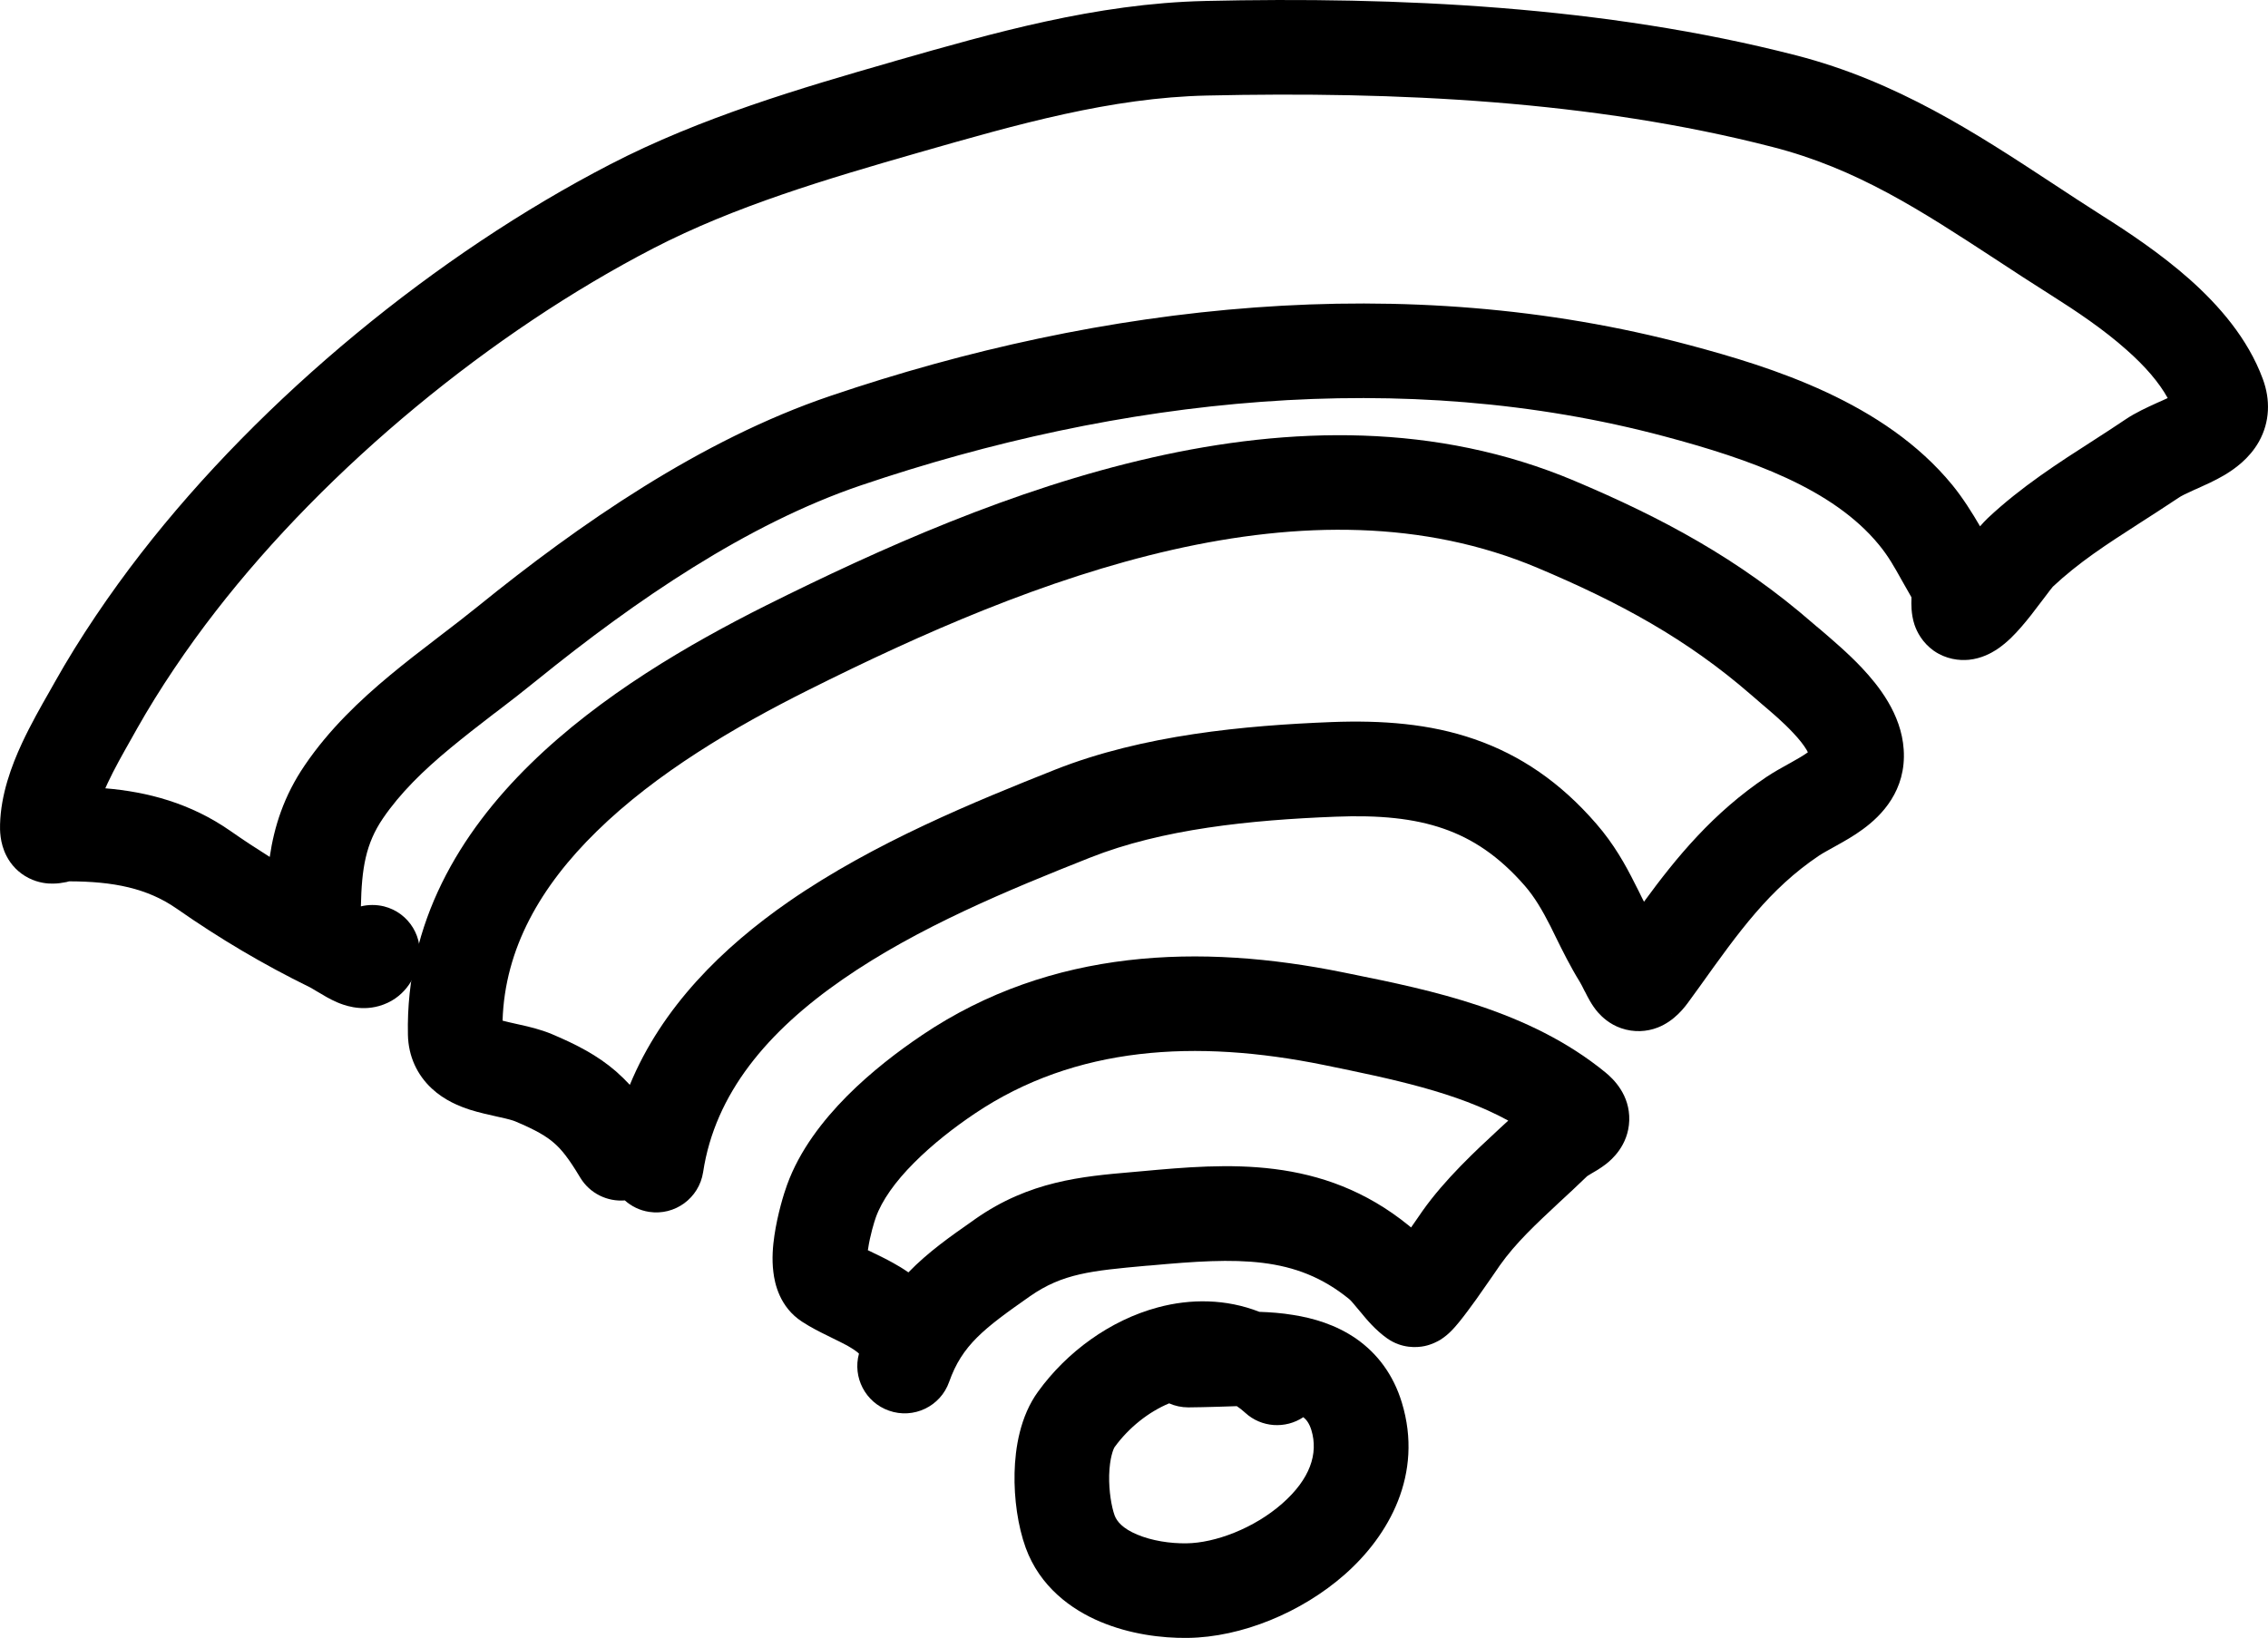 <?xml version="1.0" encoding="UTF-8" standalone="no"?>
<svg
   version="1.1"
   viewBox="-5 -10 74.923 54.122"
   id="svg1574"
   sodipodi:docname="feed.svg"
   width="74.923"
   height="54.122"
   inkscape:version="1.1.2 (0a00cf5339, 2022-02-04)"
   xmlns:inkscape="http://www.inkscape.org/namespaces/inkscape"
   xmlns:sodipodi="http://sodipodi.sourceforge.net/DTD/sodipodi-0.dtd"
   xmlns="http://www.w3.org/2000/svg"
   xmlns:svg="http://www.w3.org/2000/svg">
  <defs
     id="defs1578" />
  <sodipodi:namedview
     id="namedview1576"
     pagecolor="#ffffff"
     bordercolor="#666666"
     borderopacity="1.0"
     inkscape:pageshadow="2"
     inkscape:pageopacity="0.0"
     inkscape:pagecheckerboard="0"
     showgrid="false"
     inkscape:zoom="3.6203867"
     inkscape:cx="24.168689"
     inkscape:cy="9.8055824"
     inkscape:window-width="1850"
     inkscape:window-height="1016"
     inkscape:window-x="70"
     inkscape:window-y="27"
     inkscape:window-maximized="1"
     inkscape:current-layer="svg1574" />
  <g
     fill-rule="evenodd"
     id="g1568"
     transform="translate(-17.499,-32.656)">
    <path
       d="m 53.359,69.121 c 0.094,0.062 0.184,0.133 0.273,0.215 0.539,0.496 1.336,0.539 1.922,0.148 0.102,0.082 0.195,0.199 0.266,0.426 0.238,0.785 -0.047,1.621 -0.961,2.426 -0.93,0.82 -2.219,1.305 -3.164,1.316 -0.543,0.008 -1.148,-0.086 -1.629,-0.289 -0.477,-0.199 -0.672,-0.434 -0.746,-0.633 -0.102,-0.285 -0.191,-0.793 -0.18,-1.328 0.016,-0.578 0.141,-0.871 0.18,-0.93 0.469,-0.645 1.125,-1.164 1.801,-1.445 0.195,0.086 0.41,0.133 0.637,0.133 0.266,0 0.625,-0.012 0.961,-0.02 0.227,-0.008 0.445,-0.016 0.621,-0.02 h 0.02 z m 0.746,-3.117 c -1.105,-0.434 -2.277,-0.438 -3.356,-0.148 -1.586,0.426 -3.012,1.477 -3.953,2.777 -0.602,0.824 -0.762,1.883 -0.781,2.691 -0.02,0.852 0.109,1.758 0.367,2.473 0.469,1.289 1.504,2.043 2.473,2.449 0.965,0.406 2.016,0.543 2.879,0.531 1.77,-0.02 3.762,-0.836 5.191,-2.098 1.449,-1.277 2.606,-3.305 1.883,-5.68 -0.281,-0.922 -0.809,-1.621 -1.508,-2.109 -0.672,-0.465 -1.418,-0.68 -2.086,-0.785 -0.371,-0.062 -0.75,-0.09 -1.109,-0.102 z"
       id="path1560" />
    <path
       d="m 42.953,56.863 c 4.289,-2.891 9.242,-3.023 13.891,-2.082 0.09,0.02 0.18,0.039 0.27,0.055 2.644,0.535 5.906,1.199 8.418,3.254 0.258,0.211 0.816,0.738 0.789,1.59 -0.027,0.836 -0.602,1.309 -0.766,1.438 -0.18,0.141 -0.402,0.27 -0.5,0.324 -0.012,0.008 -0.023,0.016 -0.031,0.02 -0.055,0.031 -0.082,0.051 -0.098,0.062 -0.32,0.309 -0.625,0.594 -0.914,0.859 -0.773,0.723 -1.434,1.332 -1.973,2.094 0.035,-0.047 -0.473,0.691 -0.773,1.113 -0.184,0.254 -0.383,0.527 -0.555,0.738 -0.078,0.098 -0.188,0.227 -0.305,0.34 -0.047,0.047 -0.168,0.16 -0.332,0.262 -0.082,0.047 -0.258,0.148 -0.508,0.203 -0.258,0.055 -0.758,0.086 -1.238,-0.25 -0.391,-0.273 -0.707,-0.656 -0.875,-0.863 -0.008,-0.008 -0.016,-0.016 -0.02,-0.023 -0.234,-0.281 -0.312,-0.375 -0.367,-0.418 -1.766,-1.438 -3.656,-1.375 -6.555,-1.109 -0.055,0.004 -0.109,0.008 -0.164,0.012 -1.781,0.164 -2.746,0.25 -3.832,1.012 -1.516,1.062 -2.231,1.609 -2.66,2.82 -0.285,0.816 -1.18,1.242 -1.992,0.953 -0.777,-0.273 -1.203,-1.102 -0.988,-1.883 -0.07,-0.07 -0.191,-0.152 -0.387,-0.266 -0.152,-0.082 -0.305,-0.156 -0.496,-0.25 -0.047,-0.023 -0.102,-0.051 -0.156,-0.078 -0.242,-0.117 -0.547,-0.27 -0.84,-0.461 -0.746,-0.484 -0.906,-1.273 -0.949,-1.641 -0.055,-0.434 -0.016,-0.871 0.035,-1.211 0.102,-0.695 0.309,-1.375 0.414,-1.66 0.414,-1.152 1.191,-2.144 1.98,-2.941 0.805,-0.809 1.703,-1.492 2.477,-2.012 z m -0.445,7.836 c 0.656,-0.676 1.398,-1.195 2.125,-1.703 0.027,-0.02 0.059,-0.043 0.086,-0.062 1.789,-1.254 3.535,-1.406 5.16,-1.547 0.117,-0.012 0.234,-0.02 0.348,-0.031 2.789,-0.254 5.945,-0.535 8.812,1.797 0.023,0.023 0.051,0.043 0.074,0.062 0.031,-0.043 0.062,-0.09 0.09,-0.129 0.055,-0.078 0.105,-0.152 0.152,-0.219 0.062,-0.094 0.113,-0.168 0.137,-0.199 0.742,-1.047 1.742,-1.977 2.582,-2.754 0.086,-0.078 0.168,-0.156 0.25,-0.23 -1.715,-0.938 -3.809,-1.371 -6.102,-1.84 -4.211,-0.855 -8.195,-0.629 -11.523,1.609 -0.668,0.449 -1.391,1.008 -2.004,1.625 -0.629,0.629 -1.062,1.246 -1.262,1.801 -0.051,0.141 -0.195,0.609 -0.258,1.051 -0.004,0.012 -0.004,0.023 -0.008,0.035 0.016,0.008 0.031,0.016 0.047,0.023 0.039,0.016 0.078,0.035 0.121,0.059 0.195,0.094 0.438,0.211 0.668,0.34 0.156,0.086 0.328,0.188 0.504,0.312 z"
       id="path1562" />
    <path
       d="m 50.543,37.777 c 4.566,-1.035 9.402,-1.16 13.965,0.766 2.879,1.215 5.43,2.574 7.883,4.711 0.07,0.059 0.148,0.129 0.242,0.203 0.371,0.32 0.918,0.781 1.379,1.273 0.535,0.57 1.297,1.512 1.375,2.688 0.094,1.359 -0.738,2.195 -1.352,2.641 -0.301,0.223 -0.625,0.402 -0.863,0.535 -0.023,0.012 -0.047,0.027 -0.07,0.039 -0.23,0.129 -0.383,0.211 -0.508,0.293 -1.645,1.105 -2.648,2.512 -3.957,4.344 -0.109,0.148 -0.219,0.301 -0.332,0.457 -0.148,0.207 -0.484,0.664 -1.047,0.883 -0.355,0.137 -0.781,0.168 -1.207,0.02 -0.383,-0.133 -0.629,-0.371 -0.762,-0.52 -0.215,-0.246 -0.359,-0.547 -0.414,-0.656 -0.008,-0.012 -0.008,-0.016 -0.012,-0.023 l -0.016,-0.027 c -0.074,-0.148 -0.113,-0.227 -0.16,-0.305 -0.309,-0.5 -0.574,-1.035 -0.793,-1.48 -0.062,-0.129 -0.121,-0.25 -0.176,-0.359 -0.273,-0.535 -0.52,-0.957 -0.844,-1.332 -0.863,-0.992 -1.738,-1.562 -2.688,-1.891 -0.977,-0.34 -2.121,-0.453 -3.57,-0.395 -2.816,0.109 -5.723,0.406 -8.113,1.355 -2.641,1.047 -5.676,2.293 -8.164,4.019 -2.484,1.719 -4.219,3.773 -4.613,6.375 -0.133,0.852 -0.93,1.438 -1.781,1.309 -0.312,-0.047 -0.586,-0.184 -0.805,-0.379 -0.574,0.047 -1.156,-0.227 -1.473,-0.754 -0.379,-0.633 -0.621,-0.934 -0.867,-1.145 -0.246,-0.215 -0.586,-0.422 -1.285,-0.715 -0.078,-0.031 -0.219,-0.074 -0.512,-0.137 -0.031,-0.008 -0.066,-0.016 -0.102,-0.023 -0.242,-0.055 -0.57,-0.125 -0.879,-0.223 -0.348,-0.113 -0.84,-0.309 -1.262,-0.703 -0.477,-0.445 -0.77,-1.055 -0.785,-1.773 -0.078,-3.711 1.719,-6.672 4.047,-8.949 2.316,-2.269 5.262,-3.973 7.777,-5.234 3.781,-1.887 8.184,-3.856 12.742,-4.887 z M 33.305,58.504 c 1.062,-2.574 3.062,-4.539 5.254,-6.059 2.828,-1.957 6.18,-3.316 8.793,-4.356 2.91,-1.152 6.269,-1.461 9.141,-1.574 1.656,-0.062 3.231,0.051 4.715,0.566 1.512,0.523 2.836,1.422 4.023,2.793 0.582,0.668 0.969,1.363 1.273,1.973 0.09,0.172 0.168,0.332 0.242,0.484 0.02,0.043 0.043,0.082 0.062,0.121 1.07,-1.465 2.281,-2.938 4.043,-4.121 0.246,-0.164 0.52,-0.316 0.727,-0.43 0.027,-0.016 0.055,-0.027 0.078,-0.043 0.246,-0.137 0.41,-0.234 0.543,-0.328 0.008,-0.004 0.016,-0.012 0.023,-0.016 -0.012,-0.023 -0.027,-0.051 -0.043,-0.082 -0.094,-0.156 -0.238,-0.344 -0.445,-0.562 -0.328,-0.352 -0.688,-0.656 -1.051,-0.965 -0.113,-0.098 -0.23,-0.195 -0.344,-0.297 -2.117,-1.84 -4.34,-3.047 -7.047,-4.188 -3.762,-1.586 -7.883,-1.543 -12.059,-0.598 -4.188,0.949 -8.32,2.777 -12.035,4.637 -2.422,1.211 -5.023,2.742 -6.988,4.668 -1.852,1.812 -3.035,3.867 -3.109,6.254 0.129,0.035 0.27,0.066 0.461,0.109 0.039,0.008 0.078,0.016 0.121,0.027 0.27,0.059 0.672,0.152 1.047,0.309 0.812,0.344 1.504,0.699 2.117,1.23 0.164,0.145 0.316,0.293 0.457,0.445 z m 34.418,-4.348 h -0.004 c 0.004,0.004 0.004,0.004 0.004,0 z"
       id="path1564" />
    <path
       d="m 52.297,22.688 c 6.383,-0.145 13.191,0.164 19.535,1.797 3.336,0.859 5.949,2.574 8.461,4.223 0.547,0.359 1.086,0.715 1.629,1.059 0.867,0.547 1.945,1.262 2.914,2.121 0.957,0.852 1.918,1.945 2.414,3.289 0.254,0.684 0.238,1.418 -0.129,2.074 -0.32,0.566 -0.809,0.906 -1.141,1.105 -0.312,0.184 -0.656,0.336 -0.906,0.449 -0.027,0.012 -0.051,0.023 -0.074,0.031 -0.301,0.137 -0.453,0.211 -0.539,0.273 -0.469,0.312 -0.906,0.594 -1.32,0.859 -1.055,0.68 -1.961,1.262 -2.84,2.086 0.012,-0.008 0.008,-0.004 -0.008,0.016 -0.027,0.031 -0.086,0.102 -0.188,0.242 -0.039,0.047 -0.078,0.102 -0.125,0.164 -0.117,0.152 -0.258,0.34 -0.391,0.512 -0.188,0.238 -0.422,0.52 -0.668,0.758 -0.125,0.117 -0.285,0.258 -0.477,0.383 -0.172,0.109 -0.484,0.285 -0.902,0.328 -0.32,0.031 -0.754,-0.016 -1.16,-0.297 -0.383,-0.273 -0.559,-0.629 -0.637,-0.859 -0.121,-0.363 -0.105,-0.73 -0.102,-0.832 V 42.458 42.391 c -0.121,-0.211 -0.227,-0.398 -0.324,-0.57 -0.25,-0.449 -0.441,-0.789 -0.746,-1.16 -1.527,-1.867 -4.266,-2.832 -7.074,-3.582 -8.645,-2.312 -18.012,-1.285 -26.566,1.617 -3.758,1.277 -7.438,3.797 -10.676,6.418 -0.441,0.359 -0.895,0.711 -1.336,1.047 -0.047,0.035 -0.094,0.07 -0.141,0.105 -0.488,0.375 -0.953,0.738 -1.402,1.109 -0.898,0.742 -1.656,1.484 -2.227,2.32 -0.574,0.844 -0.703,1.652 -0.73,2.91 0.242,-0.059 0.504,-0.062 0.762,0 0.84,0.211 1.348,1.059 1.137,1.895 -0.117,0.48 -0.473,1.164 -1.301,1.398 -0.637,0.18 -1.184,-0.039 -1.379,-0.121 -0.246,-0.105 -0.477,-0.246 -0.605,-0.324 L 23.008,55.438 c -0.156,-0.094 -0.215,-0.129 -0.258,-0.152 -1.57,-0.77 -2.984,-1.609 -4.414,-2.606 -0.977,-0.68 -2.098,-0.898 -3.543,-0.902 -0.008,0.004 -0.016,0.004 -0.027,0.004 -0.008,0.004 -0.02,0.008 -0.031,0.008 -0.008,0.004 -0.016,0.004 -0.023,0.008 -0.02,0.004 -0.055,0.008 -0.09,0.016 -0.062,0.012 -0.203,0.039 -0.375,0.039 -0.172,0.004 -0.473,-0.02 -0.793,-0.18 -0.352,-0.176 -0.594,-0.449 -0.738,-0.73 -0.23,-0.438 -0.219,-0.891 -0.215,-1.047 v -0.004 c 0.027,-0.984 0.375,-1.926 0.723,-2.676 0.285,-0.613 0.629,-1.219 0.906,-1.703 0.062,-0.109 0.121,-0.215 0.176,-0.312 0.816,-1.457 1.848,-2.969 2.852,-4.262 4,-5.156 9.762,-9.887 15.504,-12.855 2.988,-1.547 6.297,-2.519 9.336,-3.391 l 0.102,-0.031 c 3.188,-0.91 6.602,-1.891 10.199,-1.973 z M 21.41,50.969 c 0.145,-0.988 0.461,-2.008 1.16,-3.031 0.805,-1.184 1.816,-2.141 2.812,-2.969 0.5,-0.414 1.008,-0.809 1.496,-1.18 0.047,-0.039 0.094,-0.074 0.141,-0.109 0.445,-0.34 0.867,-0.664 1.273,-0.992 3.324,-2.695 7.348,-5.496 11.637,-6.949 8.961,-3.043 18.977,-4.191 28.379,-1.68 2.734,0.73 6.441,1.883 8.684,4.621 0.348,0.426 0.656,0.918 0.918,1.367 0.082,-0.094 0.168,-0.188 0.254,-0.27 1.102,-1.035 2.356,-1.84 3.488,-2.566 0.367,-0.238 0.723,-0.465 1.055,-0.691 0.344,-0.234 0.742,-0.41 1.004,-0.531 l 0.043,-0.02 c 0.141,-0.062 0.258,-0.113 0.355,-0.16 -0.289,-0.52 -0.746,-1.051 -1.352,-1.586 -0.766,-0.684 -1.664,-1.285 -2.504,-1.816 -0.637,-0.402 -1.242,-0.797 -1.824,-1.18 -2.481,-1.621 -4.586,-3 -7.379,-3.715 -5.941,-1.531 -12.422,-1.84 -18.68,-1.699 -3.168,0.07 -6.231,0.941 -9.516,1.883 -3.066,0.879 -6.086,1.777 -8.762,3.16 -5.352,2.769 -10.754,7.211 -14.465,11.996 -0.93,1.195 -1.867,2.578 -2.598,3.875 -0.07,0.129 -0.145,0.258 -0.215,0.383 -0.27,0.477 -0.531,0.938 -0.758,1.422 -0.027,0.059 -0.051,0.113 -0.078,0.172 1.387,0.117 2.809,0.484 4.141,1.414 0.43,0.301 0.859,0.582 1.289,0.852 z"
       id="path1566" />
  </g>
</svg>
